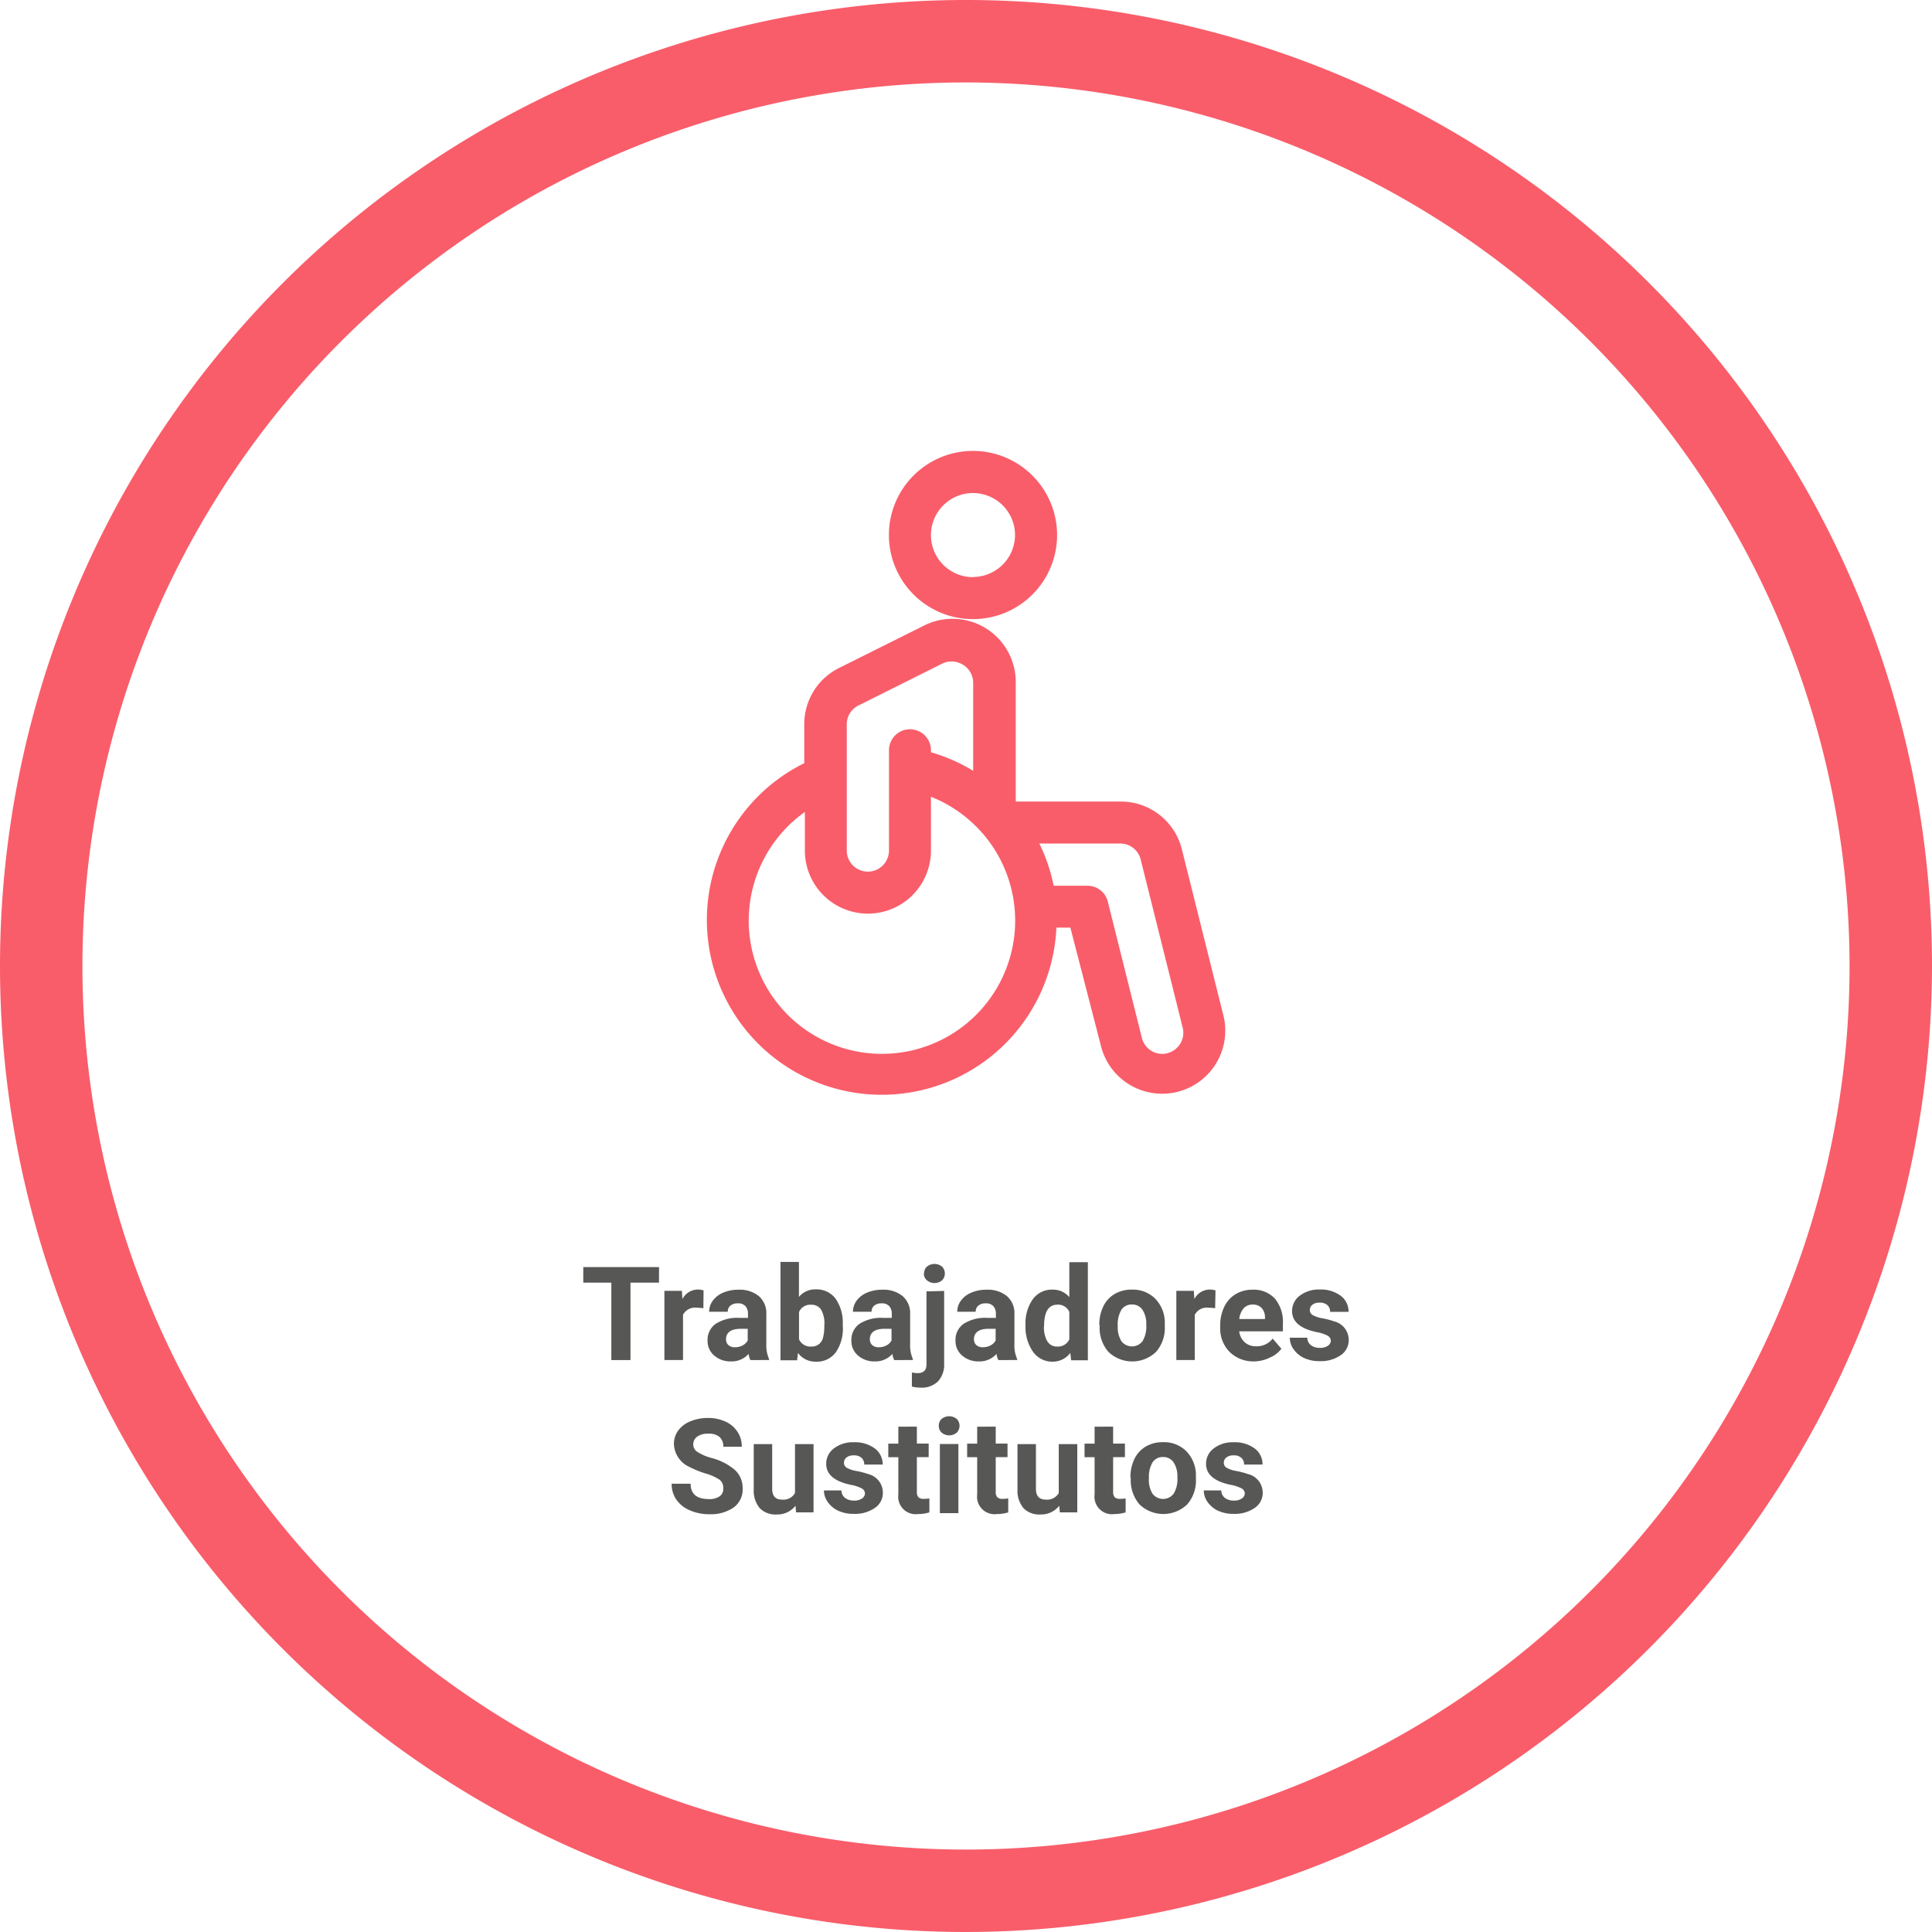 <svg id="Layer_1" data-name="Layer 1" xmlns="http://www.w3.org/2000/svg" viewBox="0 0 221 221"><defs><style>.cls-1{fill:#f95d6a;}.cls-2{fill:#575756;}</style></defs><title>Carrusel_6</title><path class="cls-1" d="M140,116.39l-4.81-19.25a7.19,7.19,0,0,0-7-5.45h-12V78a7.23,7.23,0,0,0-10.45-6.46L96,76.4a7.16,7.16,0,0,0-4,6.46V87.3a20,20,0,1,0,28.84,18.81h1.6L126,119.89a7.22,7.22,0,0,0,14-3.5ZM98.2,80.7l9.62-4.81a2.42,2.42,0,0,1,2.05,0h0a2.42,2.42,0,0,1,1.45,2.2V88.17a20,20,0,0,0-4.83-2.12v-.23a2.4,2.4,0,1,0-4.8,0V97.29a2.41,2.41,0,0,1-4.83,0V82.85h0A2.39,2.39,0,0,1,98.2,80.7Zm2.68,39.85a15.24,15.24,0,0,1-8.81-27.67v4.42a7.21,7.21,0,1,0,14.42,0V91.14a15.17,15.17,0,0,1,5.45,3.69l.09.09c.19.2.37.41.55.62l.1.12a15.24,15.24,0,0,1-11.8,24.89Zm32.66-.07a2.4,2.4,0,0,1-2.92-1.75l-3.9-15.6a2.39,2.39,0,0,0-2.33-1.81h-3.86a20.1,20.1,0,0,0-1.64-4.83h9.26a2.4,2.4,0,0,1,2.33,1.82l4.81,19.25A2.41,2.41,0,0,1,133.54,120.47Z"/><path class="cls-1" d="M111.3,51.58a9.62,9.62,0,1,0,9.62,9.62A9.63,9.63,0,0,0,111.3,51.58Zm0,14.44a4.81,4.81,0,1,1,4.81-4.81A4.82,4.82,0,0,1,111.3,66Z"/><path class="cls-1" d="M110.5,221A110.5,110.5,0,1,1,221,110.5,110.62,110.62,0,0,1,110.5,221Zm0-211.57A101.07,101.07,0,1,0,211.57,110.5,101.19,101.19,0,0,0,110.5,9.43Z"/><path class="cls-2" d="M75.38,146.72H72.12v8.86H69.93v-8.86H66.72v-1.78h8.67Z"/><path class="cls-2" d="M80.46,149.65a5.74,5.74,0,0,0-.76-.06,1.55,1.55,0,0,0-1.57.81v5.17H76v-7.91h2l.06.94a2,2,0,0,1,1.76-1.09,2.21,2.21,0,0,1,.66.1Z"/><path class="cls-2" d="M85.84,155.58a2.35,2.35,0,0,1-.21-.71,2.56,2.56,0,0,1-2,.86,2.81,2.81,0,0,1-1.93-.67,2.16,2.16,0,0,1-.76-1.7,2.23,2.23,0,0,1,.93-1.93,4.59,4.59,0,0,1,2.69-.68h1v-.45a1.3,1.3,0,0,0-.28-.88,1.11,1.11,0,0,0-.89-.33,1.26,1.26,0,0,0-.84.26.87.87,0,0,0-.3.7H81.12a2.12,2.12,0,0,1,.42-1.27,2.8,2.8,0,0,1,1.2-.92,4.37,4.37,0,0,1,1.74-.33,3.45,3.45,0,0,1,2.32.73,2.57,2.57,0,0,1,.86,2.06v3.43a3.78,3.78,0,0,0,.31,1.7v.12Zm-1.75-1.47a1.82,1.82,0,0,0,.86-.21,1.37,1.37,0,0,0,.58-.56V152h-.79q-1.59,0-1.69,1.1v.12a.85.85,0,0,0,.28.65A1.08,1.08,0,0,0,84.09,154.11Z"/><path class="cls-2" d="M96.41,151.7a4.79,4.79,0,0,1-.81,3,2.69,2.69,0,0,1-2.27,1.06,2.47,2.47,0,0,1-2.05-1l-.1.84h-1.9V144.35h2.11v4a2.41,2.41,0,0,1,1.92-.86,2.71,2.71,0,0,1,2.27,1.06,4.8,4.8,0,0,1,.82,3Zm-2.11-.15a3.15,3.15,0,0,0-.38-1.75,1.28,1.28,0,0,0-1.13-.55,1.39,1.39,0,0,0-1.39.83v3.12a1.41,1.41,0,0,0,1.4.83,1.3,1.3,0,0,0,1.34-1A5.2,5.2,0,0,0,94.29,151.55Z"/><path class="cls-2" d="M102.29,155.58a2.35,2.35,0,0,1-.21-.71,2.56,2.56,0,0,1-2,.86,2.81,2.81,0,0,1-1.93-.67,2.16,2.16,0,0,1-.76-1.7,2.23,2.23,0,0,1,.93-1.93,4.59,4.59,0,0,1,2.69-.68h1v-.45a1.3,1.3,0,0,0-.28-.88,1.11,1.11,0,0,0-.89-.33,1.26,1.26,0,0,0-.84.26.87.87,0,0,0-.3.7H97.57a2.12,2.12,0,0,1,.42-1.27,2.8,2.8,0,0,1,1.2-.92,4.37,4.37,0,0,1,1.74-.33,3.45,3.45,0,0,1,2.32.73,2.57,2.57,0,0,1,.86,2.06v3.43a3.78,3.78,0,0,0,.31,1.7v.12Zm-1.75-1.47a1.82,1.82,0,0,0,.86-.21,1.37,1.37,0,0,0,.58-.56V152h-.79q-1.59,0-1.69,1.1v.12a.85.85,0,0,0,.28.65A1.08,1.08,0,0,0,100.54,154.11Z"/><path class="cls-2" d="M108,147.67V156a2.83,2.83,0,0,1-.69,2,2.64,2.64,0,0,1-2,.73,4.29,4.29,0,0,1-1-.12V157a4,4,0,0,0,.67.07q1,0,1-1v-8.35Zm-2.29-2a1,1,0,0,1,.32-.78,1.37,1.37,0,0,1,1.73,0,1.12,1.12,0,0,1,0,1.57,1.36,1.36,0,0,1-1.72,0A1,1,0,0,1,105.68,145.63Z"/><path class="cls-2" d="M114.2,155.58a2.35,2.35,0,0,1-.21-.71,2.56,2.56,0,0,1-2,.86,2.81,2.81,0,0,1-1.93-.67,2.16,2.16,0,0,1-.76-1.7,2.23,2.23,0,0,1,.93-1.93,4.59,4.59,0,0,1,2.69-.68h1v-.45a1.3,1.3,0,0,0-.28-.88,1.11,1.11,0,0,0-.89-.33,1.26,1.26,0,0,0-.84.26.87.87,0,0,0-.3.7h-2.11a2.12,2.12,0,0,1,.42-1.27,2.8,2.8,0,0,1,1.2-.92,4.37,4.37,0,0,1,1.74-.33,3.45,3.45,0,0,1,2.32.73,2.57,2.57,0,0,1,.86,2.06v3.43a3.78,3.78,0,0,0,.31,1.7v.12Zm-1.75-1.47a1.82,1.82,0,0,0,.86-.21,1.37,1.37,0,0,0,.58-.56V152h-.79q-1.59,0-1.69,1.1v.12a.85.85,0,0,0,.28.65A1.08,1.08,0,0,0,112.45,154.11Z"/><path class="cls-2" d="M117.31,151.57a4.76,4.76,0,0,1,.83-2.95,2.69,2.69,0,0,1,2.27-1.1,2.42,2.42,0,0,1,1.91.86v-4h2.12v11.22h-1.91l-.1-.84a2.49,2.49,0,0,1-2,1,2.68,2.68,0,0,1-2.24-1.1A4.91,4.91,0,0,1,117.31,151.57Zm2.11.16a3.12,3.12,0,0,0,.39,1.71,1.26,1.26,0,0,0,1.13.59,1.41,1.41,0,0,0,1.38-.83v-3.13a1.39,1.39,0,0,0-1.37-.83Q119.43,149.24,119.43,151.72Z"/><path class="cls-2" d="M125.75,151.55a4.69,4.69,0,0,1,.45-2.1,3.32,3.32,0,0,1,1.3-1.43,3.81,3.81,0,0,1,2-.5,3.6,3.6,0,0,1,2.61,1,3.93,3.93,0,0,1,1.13,2.66v.54a4.13,4.13,0,0,1-1,2.92,3.94,3.94,0,0,1-5.45,0,4.2,4.2,0,0,1-1-3Zm2.11.15a3,3,0,0,0,.42,1.72,1.52,1.52,0,0,0,2.41,0,3.23,3.23,0,0,0,.43-1.88,2.93,2.93,0,0,0-.43-1.71,1.4,1.4,0,0,0-1.21-.61,1.38,1.38,0,0,0-1.2.6A3.29,3.29,0,0,0,127.86,151.7Z"/><path class="cls-2" d="M139,149.65a5.74,5.74,0,0,0-.76-.06,1.55,1.55,0,0,0-1.57.81v5.17h-2.11v-7.91h2l.06.94a2,2,0,0,1,1.76-1.09,2.21,2.21,0,0,1,.66.1Z"/><path class="cls-2" d="M143.5,155.73a3.88,3.88,0,0,1-2.83-1.07,3.79,3.79,0,0,1-1.09-2.84v-.2a4.78,4.78,0,0,1,.46-2.13,3.37,3.37,0,0,1,1.3-1.45,3.66,3.66,0,0,1,1.93-.51,3.28,3.28,0,0,1,2.55,1,4.15,4.15,0,0,1,.93,2.9v.86h-5a2,2,0,0,0,.62,1.24,1.86,1.86,0,0,0,1.3.47,2.28,2.28,0,0,0,1.91-.88l1,1.16a3.17,3.17,0,0,1-1.29,1A4.22,4.22,0,0,1,143.5,155.73Zm-.24-6.5a1.32,1.32,0,0,0-1,.43,2.2,2.2,0,0,0-.5,1.22h2.94v-.17a1.57,1.57,0,0,0-.38-1.09A1.36,1.36,0,0,0,143.26,149.23Z"/><path class="cls-2" d="M152.23,153.39a.68.68,0,0,0-.38-.61,4.35,4.35,0,0,0-1.23-.4q-2.82-.59-2.82-2.4a2.17,2.17,0,0,1,.87-1.76,3.52,3.52,0,0,1,2.28-.71,3.79,3.79,0,0,1,2.41.71,2.24,2.24,0,0,1,.9,1.84h-2.11a1,1,0,0,0-.29-.75,1.24,1.24,0,0,0-.91-.3,1.26,1.26,0,0,0-.83.24.76.76,0,0,0-.29.61.65.65,0,0,0,.33.57,3.41,3.41,0,0,0,1.12.37,9.16,9.16,0,0,1,1.33.35,2.19,2.19,0,0,1,1.67,2.13,2.06,2.06,0,0,1-.93,1.75,4,4,0,0,1-2.4.67,4.18,4.18,0,0,1-1.76-.35,3,3,0,0,1-1.21-1,2.26,2.26,0,0,1-.44-1.33h2a1.1,1.1,0,0,0,.42.86,1.65,1.65,0,0,0,1,.3,1.53,1.53,0,0,0,.92-.23A.72.72,0,0,0,152.23,153.39Z"/><path class="cls-2" d="M82.73,170.25a1.13,1.13,0,0,0-.44-1,5.75,5.75,0,0,0-1.58-.7,11.19,11.19,0,0,1-1.81-.73,3,3,0,0,1-1.81-2.64,2.57,2.57,0,0,1,.49-1.54,3.17,3.17,0,0,1,1.4-1.06,5.25,5.25,0,0,1,2-.38,4.78,4.78,0,0,1,2,.41,3.23,3.23,0,0,1,1.38,1.17,3,3,0,0,1,.49,1.71H82.74a1.43,1.43,0,0,0-.46-1.14A1.89,1.89,0,0,0,81,164a2,2,0,0,0-1.25.34,1.07,1.07,0,0,0-.45.9,1,1,0,0,0,.52.87,5.89,5.89,0,0,0,1.54.66,6.65,6.65,0,0,1,2.73,1.4,2.78,2.78,0,0,1,.86,2.08,2.56,2.56,0,0,1-1,2.17,4.57,4.57,0,0,1-2.81.79,5.43,5.43,0,0,1-2.24-.45,3.53,3.53,0,0,1-1.54-1.23,3.15,3.15,0,0,1-.53-1.81H79q0,1.76,2.1,1.76a2,2,0,0,0,1.22-.32A1,1,0,0,0,82.73,170.25Z"/><path class="cls-2" d="M91,172.24a2.65,2.65,0,0,1-2.16,1,2.5,2.5,0,0,1-1.94-.73,3.12,3.12,0,0,1-.68-2.14v-5.18h2.11v5.11q0,1.24,1.13,1.24a1.53,1.53,0,0,0,1.48-.75v-5.6h2.12V173h-2Z"/><path class="cls-2" d="M98.94,170.86a.68.68,0,0,0-.38-.61,4.35,4.35,0,0,0-1.23-.4q-2.82-.59-2.82-2.4a2.17,2.17,0,0,1,.87-1.76,3.52,3.52,0,0,1,2.28-.71,3.79,3.79,0,0,1,2.41.71,2.24,2.24,0,0,1,.9,1.84H98.86a1,1,0,0,0-.29-.75,1.24,1.24,0,0,0-.91-.3,1.26,1.26,0,0,0-.83.24.76.76,0,0,0-.29.61.65.65,0,0,0,.33.57,3.41,3.41,0,0,0,1.12.37,9.16,9.16,0,0,1,1.33.35,2.19,2.19,0,0,1,1.67,2.13,2.06,2.06,0,0,1-.93,1.75,4,4,0,0,1-2.4.67,4.18,4.18,0,0,1-1.76-.35,3,3,0,0,1-1.21-1,2.26,2.26,0,0,1-.44-1.33h2a1.1,1.1,0,0,0,.42.86,1.65,1.65,0,0,0,1,.3,1.53,1.53,0,0,0,.92-.23A.72.72,0,0,0,98.94,170.86Z"/><path class="cls-2" d="M104.88,163.19v1.94h1.35v1.55h-1.35v3.95a.94.94,0,0,0,.17.63.84.84,0,0,0,.64.19,3.37,3.37,0,0,0,.62-.05V173a4.35,4.35,0,0,1-1.28.19,2,2,0,0,1-2.27-2.24v-4.26h-1.15v-1.55h1.15v-1.94Z"/><path class="cls-2" d="M107.39,163.09a1,1,0,0,1,.32-.78,1.37,1.37,0,0,1,1.73,0,1.12,1.12,0,0,1,0,1.57,1.35,1.35,0,0,1-1.72,0A1,1,0,0,1,107.39,163.09Zm2.24,10h-2.12v-7.91h2.12Z"/><path class="cls-2" d="M113.9,163.19v1.94h1.35v1.55H113.9v3.95a.94.94,0,0,0,.17.63.84.84,0,0,0,.64.19,3.37,3.37,0,0,0,.62-.05V173a4.35,4.35,0,0,1-1.28.19,2,2,0,0,1-2.27-2.24v-4.26h-1.15v-1.55h1.15v-1.94Z"/><path class="cls-2" d="M121.17,172.24a2.65,2.65,0,0,1-2.16,1,2.5,2.5,0,0,1-1.94-.73,3.12,3.12,0,0,1-.68-2.14v-5.18h2.11v5.11q0,1.24,1.13,1.24a1.53,1.53,0,0,0,1.48-.75v-5.6h2.12V173h-2Z"/><path class="cls-2" d="M127.33,163.19v1.94h1.35v1.55h-1.35v3.95a.94.94,0,0,0,.17.63.84.84,0,0,0,.64.19,3.37,3.37,0,0,0,.62-.05V173a4.35,4.35,0,0,1-1.28.19,2,2,0,0,1-2.27-2.24v-4.26h-1.15v-1.55h1.15v-1.94Z"/><path class="cls-2" d="M129.31,169a4.69,4.69,0,0,1,.45-2.1,3.32,3.32,0,0,1,1.3-1.43,3.81,3.81,0,0,1,2-.5,3.6,3.6,0,0,1,2.61,1,3.93,3.93,0,0,1,1.13,2.66v.54a4.13,4.13,0,0,1-1,2.92,3.94,3.94,0,0,1-5.45,0,4.2,4.2,0,0,1-1-3Zm2.11.15a3,3,0,0,0,.42,1.72,1.52,1.52,0,0,0,2.41,0,3.23,3.23,0,0,0,.43-1.88,2.93,2.93,0,0,0-.43-1.71,1.4,1.4,0,0,0-1.21-.61,1.38,1.38,0,0,0-1.2.6A3.29,3.29,0,0,0,131.43,169.16Z"/><path class="cls-2" d="M142.39,170.86a.68.68,0,0,0-.38-.61,4.35,4.35,0,0,0-1.23-.4q-2.82-.59-2.82-2.4a2.17,2.17,0,0,1,.87-1.76,3.52,3.52,0,0,1,2.28-.71,3.79,3.79,0,0,1,2.41.71,2.24,2.24,0,0,1,.9,1.84h-2.11a1,1,0,0,0-.29-.75,1.24,1.24,0,0,0-.91-.3,1.26,1.26,0,0,0-.83.24.76.76,0,0,0-.29.61.65.65,0,0,0,.33.57,3.41,3.41,0,0,0,1.12.37,9.16,9.16,0,0,1,1.33.35,2.19,2.19,0,0,1,1.67,2.13,2.06,2.06,0,0,1-.93,1.75,4,4,0,0,1-2.4.67,4.18,4.18,0,0,1-1.76-.35,3,3,0,0,1-1.21-1,2.26,2.26,0,0,1-.44-1.33h2a1.1,1.1,0,0,0,.42.86,1.65,1.65,0,0,0,1,.3,1.53,1.53,0,0,0,.92-.23A.72.72,0,0,0,142.39,170.86Z"/></svg>